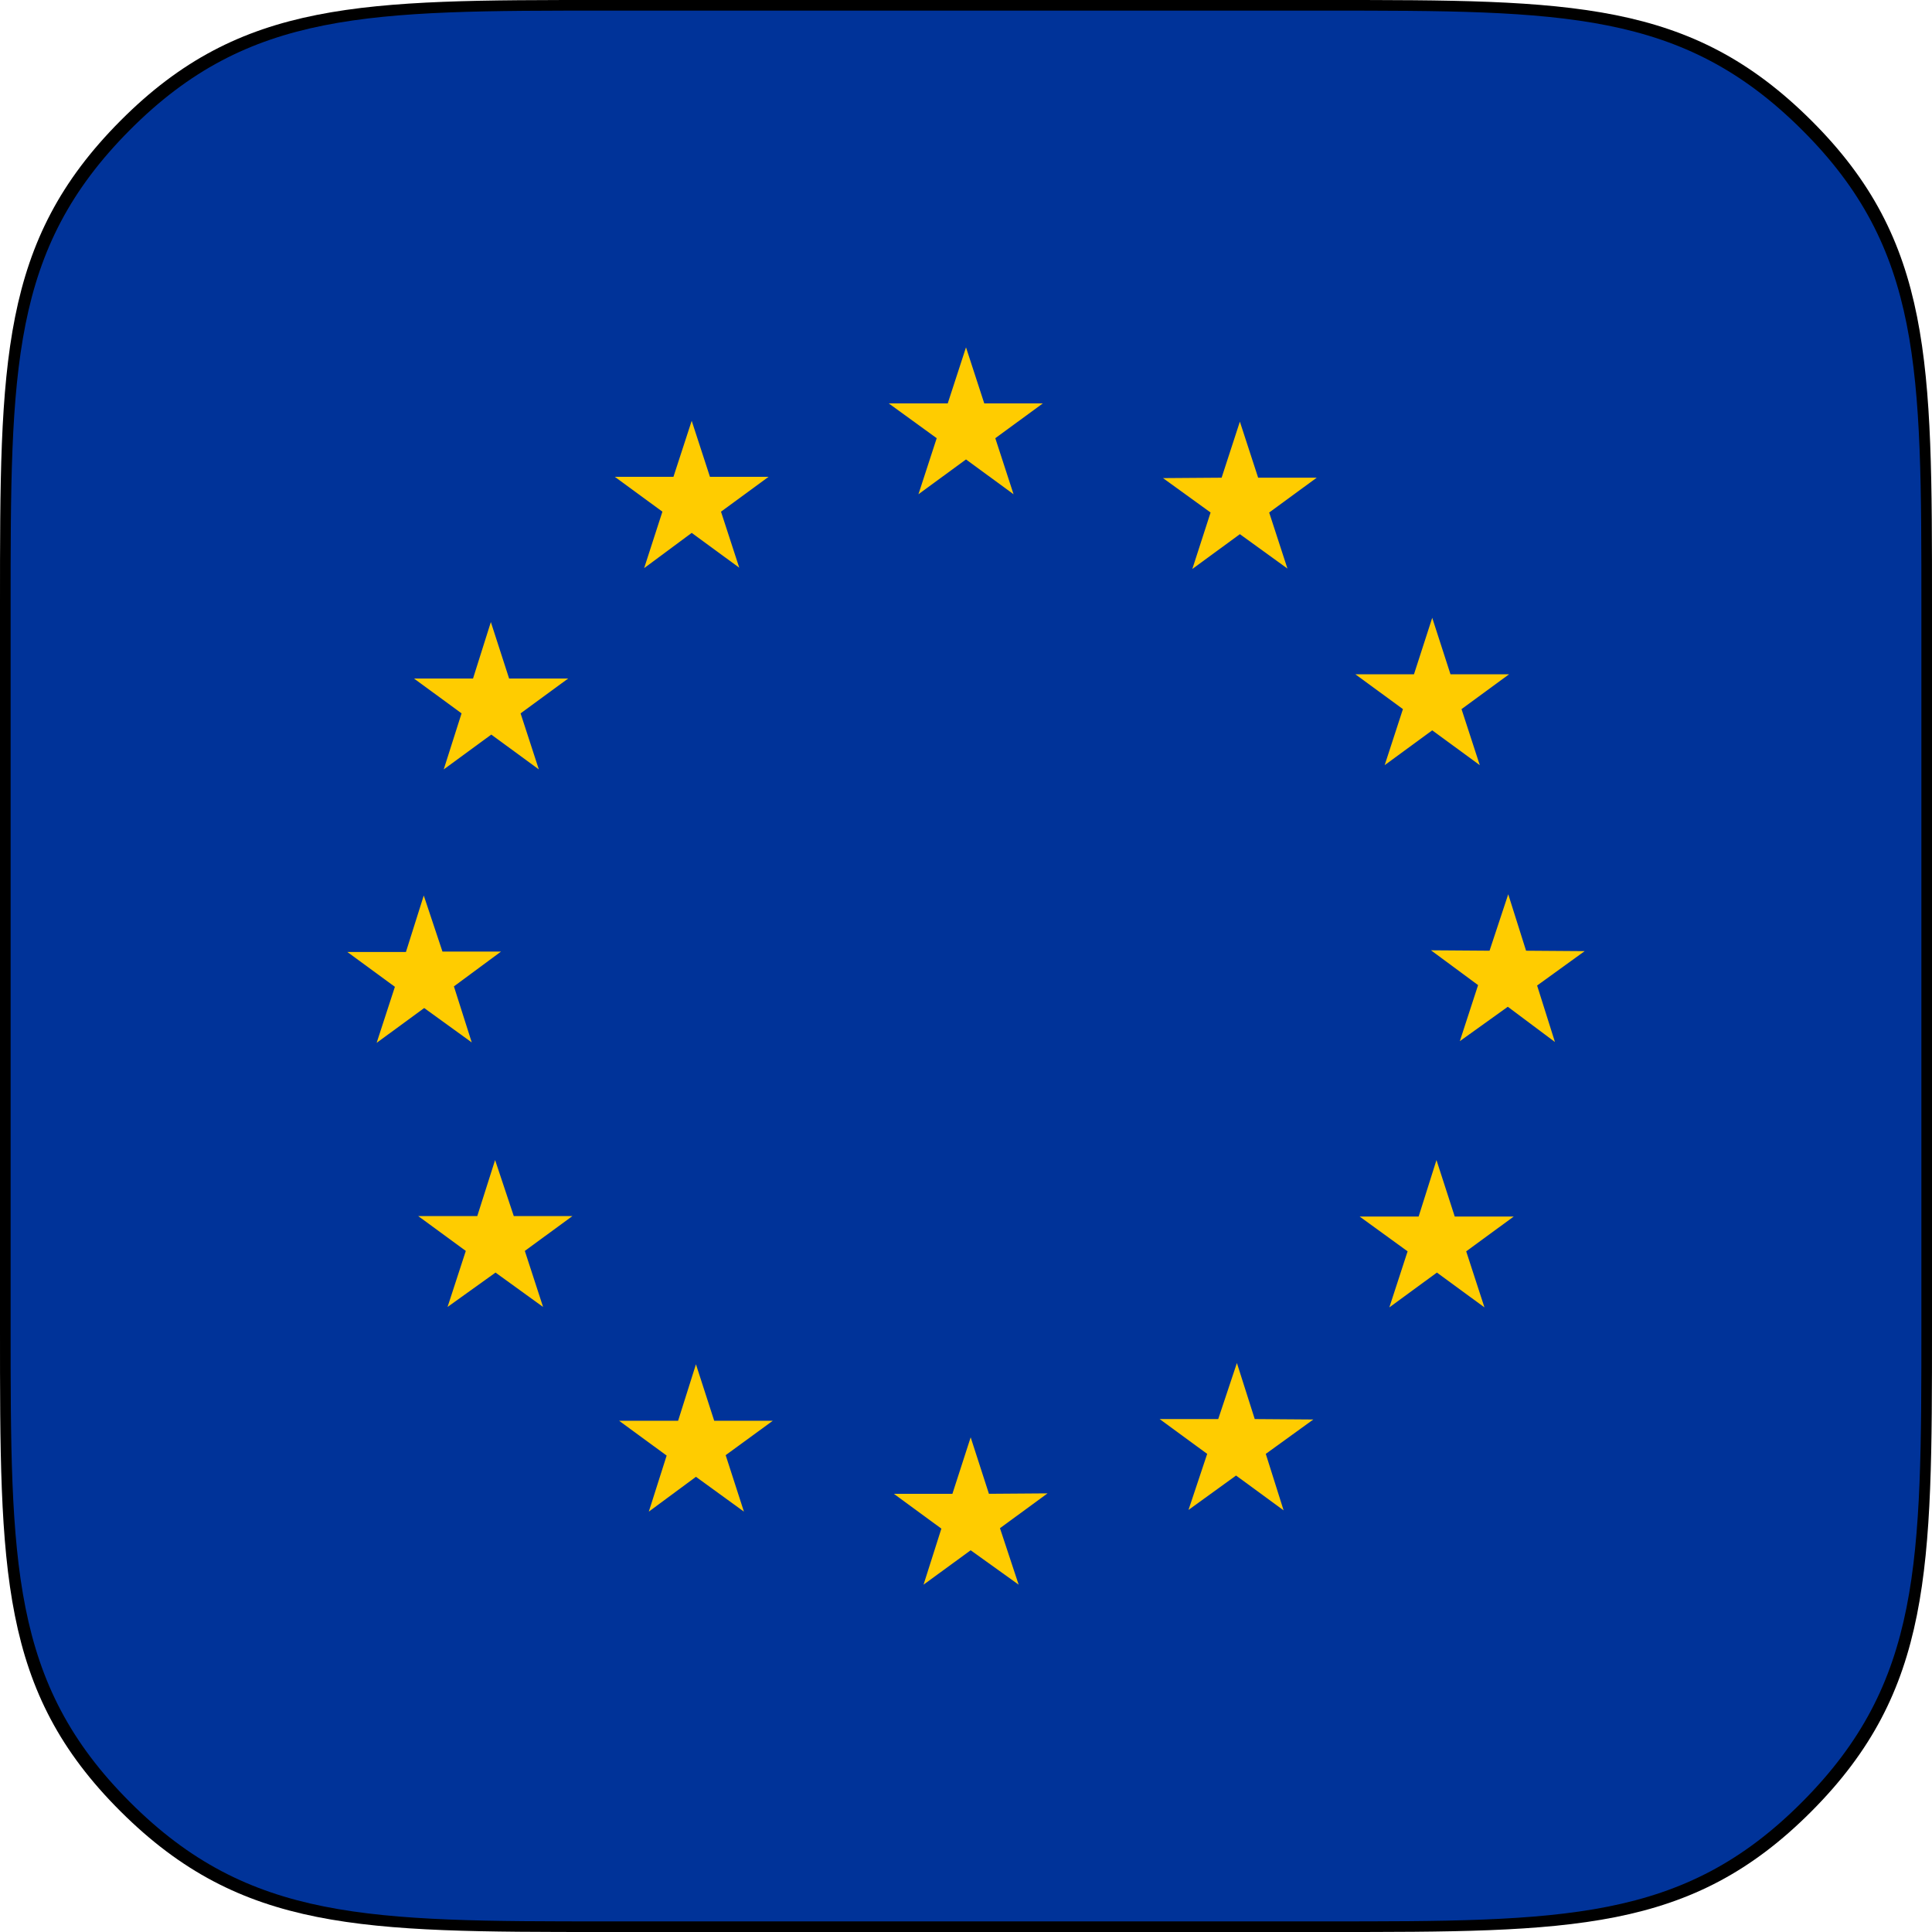 <svg xmlns="http://www.w3.org/2000/svg" viewBox="0 0 45.5 45.5"><defs><style>.cls-1{fill:#039;}.cls-2{fill:#fc0;}</style></defs><title>Asset 210</title><g id="Layer_2" data-name="Layer 2"><g id="Layer_1-2" data-name="Layer 1"><path d="M45.5,31.28c0,5.69,0,8.53-2.84,11.38S37,45.5,31.28,45.5H14.22c-5.69,0-8.53,0-11.38-2.84S0,37,0,31.28V14.22C0,8.53,0,5.69,2.84,2.84S8.53,0,14.22,0H31.28C37,0,39.81,0,42.66,2.84S45.5,8.53,45.5,14.22Z"/><path class="cls-1" d="M45.25,31.19c0,5.62,0,8.43-2.81,11.25s-5.63,2.81-11.25,2.81H14.31c-5.62,0-8.44,0-11.25-2.81S.25,36.81.25,31.19V14.31c0-5.62,0-8.43,2.81-11.25S8.69.25,14.31.25H31.19c5.62,0,8.43,0,11.25,2.81s2.81,5.63,2.81,11.25Z"/><polygon class="cls-2" points="22.75 8.18 23.18 9.5 24.56 9.5 23.44 10.32 23.87 11.64 22.75 10.82 21.63 11.64 22.06 10.32 20.93 9.5 22.32 9.5 22.75 8.18"/><polygon class="cls-2" points="16.29 9.91 16.72 11.23 18.1 11.23 16.98 12.05 17.41 13.37 16.29 12.55 15.17 13.38 15.6 12.05 14.48 11.23 15.86 11.23 16.29 9.91"/><polygon class="cls-2" points="11.56 14.65 11.99 15.98 13.38 15.98 12.26 16.8 12.69 18.12 11.57 17.3 10.45 18.12 10.87 16.8 9.75 15.98 11.14 15.98 11.56 14.65"/><polygon class="cls-2" points="29.2 9.93 29.63 11.25 31.01 11.25 29.89 12.07 30.32 13.39 29.2 12.58 28.08 13.4 28.51 12.07 27.39 11.26 28.77 11.25 29.2 9.93"/><polygon class="cls-2" points="35.54 15.88 34.42 16.7 34.85 18.02 33.73 17.2 32.61 18.02 33.04 16.7 31.92 15.88 33.3 15.88 33.73 14.55 34.16 15.88 35.54 15.88"/><polygon class="cls-2" points="37.32 22.4 36.2 23.21 36.62 24.54 35.51 23.71 34.38 24.52 34.81 23.2 33.7 22.38 35.08 22.39 35.52 21.06 35.94 22.39 37.32 22.4"/><polygon class="cls-2" points="34.96 30.79 33.84 29.97 32.72 30.79 33.15 29.47 32.02 28.65 33.41 28.65 33.83 27.32 34.26 28.65 35.65 28.65 34.53 29.47 34.96 30.79"/><polygon class="cls-2" points="21.75 37.32 22.17 36 21.05 35.18 22.43 35.18 22.86 33.85 23.29 35.18 24.67 35.17 23.55 35.99 23.99 37.32 22.86 36.51 21.75 37.32"/><polygon class="cls-2" points="15.28 35.6 15.7 34.28 14.58 33.46 15.97 33.46 16.39 32.13 16.82 33.46 18.2 33.46 17.09 34.27 17.52 35.6 16.39 34.78 15.28 35.6"/><polygon class="cls-2" points="30.23 35.57 29.11 34.75 27.99 35.56 28.43 34.24 27.31 33.42 28.69 33.42 29.13 32.1 29.55 33.42 30.93 33.43 29.81 34.24 30.23 35.57"/><polygon class="cls-2" points="8.18 22.42 9.56 22.42 9.98 21.09 10.42 22.41 11.8 22.41 10.69 23.23 11.11 24.55 9.99 23.74 8.87 24.56 9.3 23.24 8.18 22.42"/><polygon class="cls-2" points="10.54 30.78 10.97 29.46 9.85 28.64 11.24 28.64 11.66 27.32 12.1 28.64 13.48 28.64 12.36 29.46 12.79 30.78 11.67 29.97 10.54 30.78"/></g></g></svg>